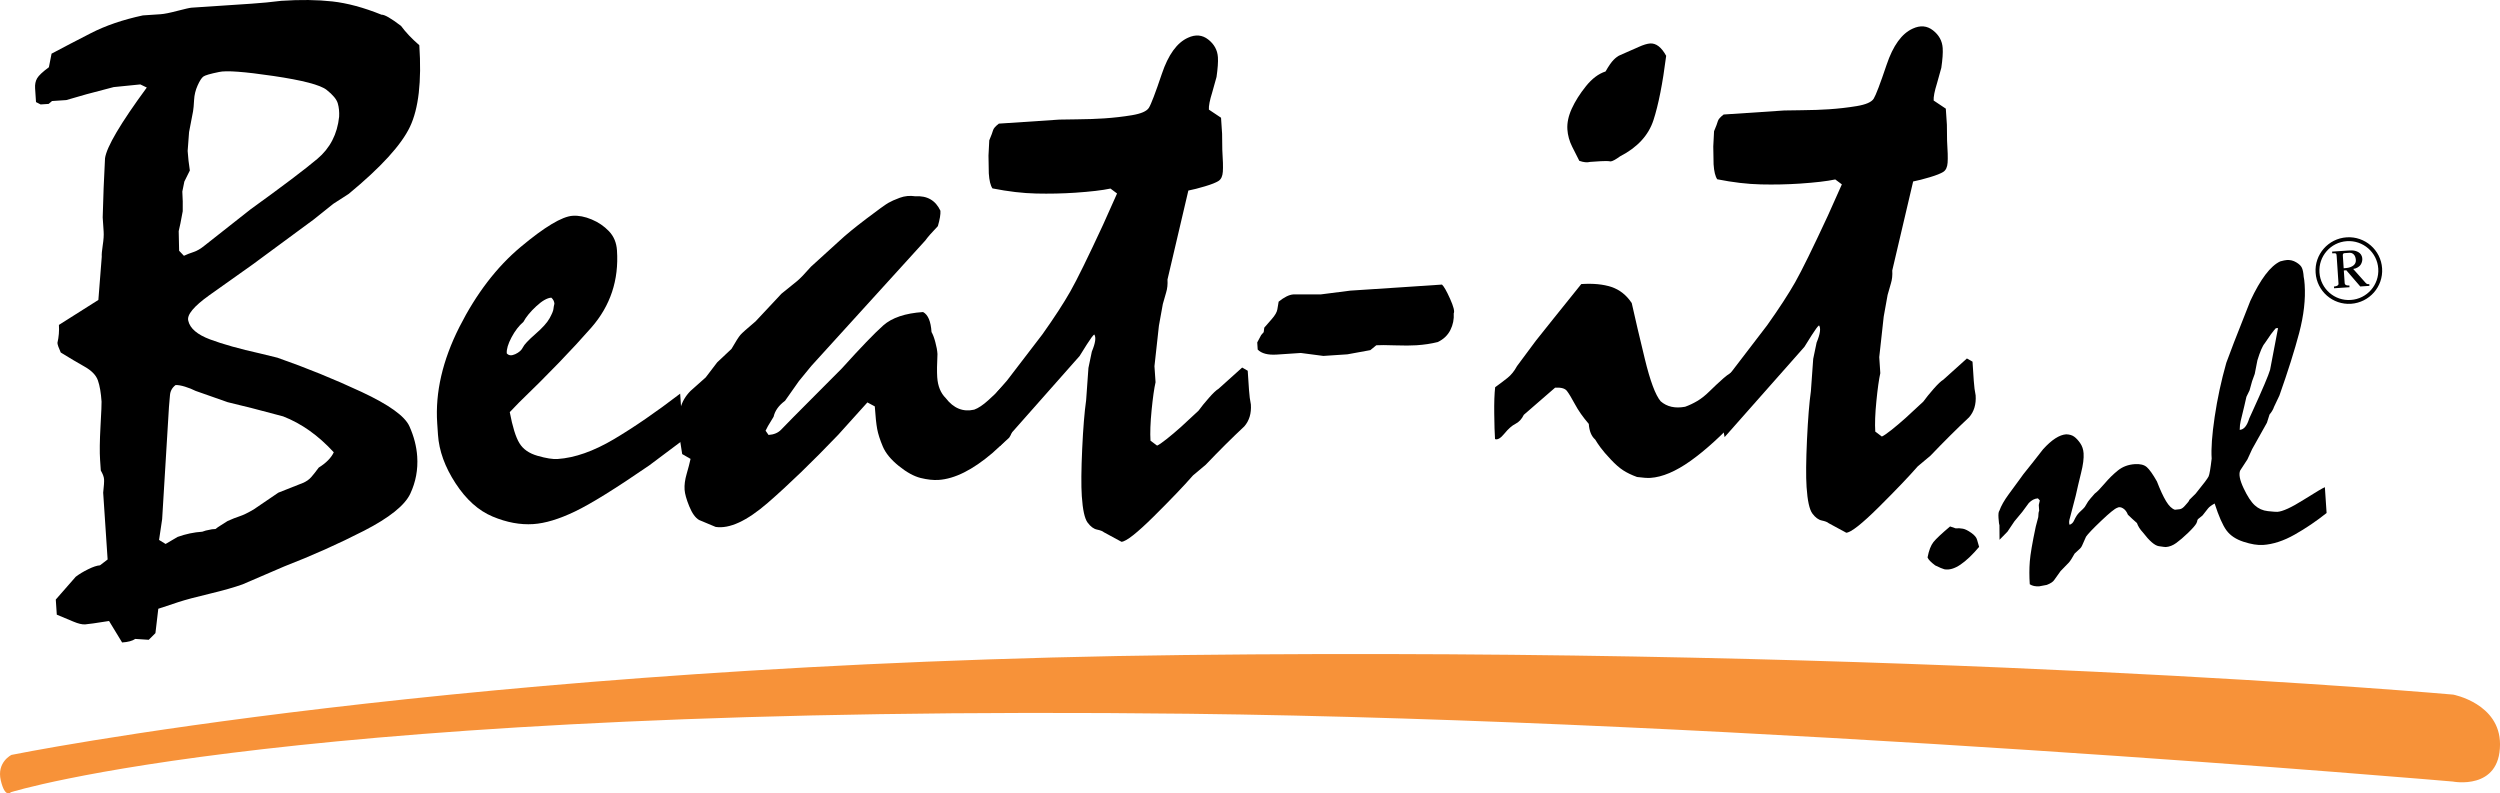<?xml version="1.0" encoding="utf-8"?>
<!-- Generator: Adobe Illustrator 16.0.0, SVG Export Plug-In . SVG Version: 6.00 Build 0)  -->
<!DOCTYPE svg PUBLIC "-//W3C//DTD SVG 1.1//EN" "http://www.w3.org/Graphics/SVG/1.1/DTD/svg11.dtd">
<svg version="1.1" id="Layer_1" xmlns="http://www.w3.org/2000/svg" xmlns:xlink="http://www.w3.org/1999/xlink" x="0px" y="0px"
	 width="134.543px" height="42.695px" viewBox="0 0 134.543 42.695" enable-background="new 0 0 134.543 42.695"
	 xml:space="preserve">
<g>
	<path d="M10.414,13.564c-0.188,0.061-0.36,0.128-0.516,0.202L9.64,13.495l-0.023-1.056c0.051-0.196,0.123-0.554,0.217-1.073
		c0.009-0.353,0.001-0.706-0.022-1.057l0.109-0.537l0.296-0.597c-0.055-0.349-0.094-0.699-0.118-1.051l0.076-1.015l0.215-1.121
		c0.023-0.129,0.041-0.331,0.055-0.605c0.014-0.273,0.077-0.534,0.189-0.782c0.111-0.248,0.213-0.407,0.305-0.478
		c0.091-0.07,0.374-0.153,0.85-0.249c0.378-0.089,1.353-0.018,2.924,0.214c1.571,0.232,2.526,0.481,2.864,0.748
		c0.338,0.267,0.539,0.509,0.602,0.729c0.063,0.221,0.086,0.459,0.072,0.716c-0.098,0.938-0.489,1.693-1.172,2.268
		c-0.683,0.575-1.882,1.48-3.595,2.716l-2.468,1.945C10.803,13.386,10.602,13.503,10.414,13.564z M21.582,1.394
		c-0.541-0.413-0.892-0.614-1.051-0.603c-0.956-0.386-1.838-0.624-2.646-0.714c-0.808-0.09-1.722-0.102-2.744-0.033
		c-0.541,0.068-1.075,0.119-1.602,0.154s-1.062,0.071-1.604,0.107l-1.628,0.108C10.211,0.42,9.958,0.478,9.549,0.584
		c-0.41,0.108-0.71,0.168-0.902,0.181L7.689,0.829c-1.076,0.231-2.008,0.55-2.798,0.956C4.1,2.19,3.395,2.558,2.775,2.888
		L2.631,3.619C2.295,3.866,2.083,4.065,1.997,4.215c-0.086,0.15-0.122,0.329-0.108,0.537c0.014,0.208,0.03,0.455,0.049,0.742
		l0.249,0.127l0.192-0.013l0.239-0.016L2.8,5.437l0.767-0.051l1.085-0.313l1.466-0.386l1.434-0.144L7.9,4.711
		C6.488,6.634,5.739,7.902,5.652,8.517C5.594,9.58,5.553,10.641,5.527,11.7l0.051,0.767c0.013,0.191-0.003,0.434-0.048,0.725
		c-0.045,0.292-0.063,0.502-0.054,0.629l-0.182,2.321l-2.123,1.344c0.021,0.319-0.005,0.642-0.08,0.968
		c0.006,0.096,0.065,0.268,0.179,0.517c0.468,0.29,0.894,0.542,1.276,0.757c0.383,0.215,0.624,0.463,0.723,0.745
		c0.099,0.283,0.165,0.663,0.197,1.142c0.006,0.096-0.013,0.539-0.057,1.327c-0.043,0.788-0.051,1.391-0.023,1.806l0.039,0.574
		c0.108,0.186,0.167,0.342,0.175,0.469c0.009,0.129-0.007,0.37-0.047,0.725l0.239,3.594L5.38,30.424
		c-0.16,0.011-0.372,0.081-0.635,0.211c-0.265,0.13-0.487,0.265-0.67,0.405l-1.073,1.226l0.054,0.813
		c0.33,0.139,0.626,0.263,0.891,0.373c0.264,0.111,0.476,0.162,0.635,0.151c0.16-0.011,0.588-0.071,1.287-0.183l0.703,1.156
		c0.318-0.021,0.555-0.086,0.708-0.191l0.725,0.047l0.36-0.359l0.154-1.311l1.082-0.359c0.376-0.123,0.936-0.272,1.678-0.449
		c0.741-0.178,1.331-0.346,1.77-0.503l2.245-0.966c1.501-0.582,2.934-1.223,4.298-1.922c1.364-0.701,2.194-1.366,2.489-1.995
		c0.294-0.629,0.418-1.294,0.372-1.997c-0.036-0.542-0.176-1.086-0.421-1.632c-0.245-0.544-1.104-1.161-2.577-1.848
		s-2.981-1.301-4.524-1.84l-0.929-0.227c-1.107-0.246-2.006-0.499-2.697-0.757c-0.691-0.259-1.082-0.594-1.173-1.005
		c-0.085-0.315,0.293-0.773,1.135-1.375s1.615-1.149,2.32-1.646l3.302-2.433l1.05-0.84l0.831-0.536
		c1.732-1.43,2.831-2.634,3.294-3.611s0.632-2.439,0.502-4.387C22.156,2.078,21.828,1.73,21.582,1.394z M9.093,21.902
		c0.02-0.194,0.037-0.403,0.054-0.629c0.017-0.226,0.117-0.409,0.3-0.549c0.127-0.009,0.298,0.021,0.511,0.086
		c0.213,0.066,0.402,0.142,0.568,0.227l1.035,0.364l0.69,0.243c0.749,0.174,1.744,0.429,2.985,0.764
		c0.987,0.383,1.896,1.027,2.727,1.934c-0.14,0.299-0.41,0.573-0.811,0.824c-0.147,0.202-0.28,0.372-0.399,0.508
		c-0.12,0.137-0.273,0.244-0.46,0.32l-1.313,0.52l-1.334,0.907c-0.309,0.181-0.558,0.302-0.746,0.362
		c-0.188,0.061-0.407,0.147-0.656,0.26l-0.508,0.322l-0.138,0.105l-0.191,0.014l-0.332,0.069l-0.188,0.062
		c-0.447,0.029-0.889,0.123-1.328,0.28l-0.647,0.38L8.56,29.058l0.166-1.117L9.093,21.902z"/>
	<path d="M28.859,16.482c0.316-0.293,0.587-0.448,0.811-0.463c0.102,0.09,0.158,0.199,0.166,0.326
		c-0.025,0.099-0.043,0.196-0.053,0.292c-0.01,0.097-0.08,0.262-0.208,0.495c-0.128,0.233-0.383,0.515-0.761,0.844
		c-0.379,0.331-0.604,0.57-0.674,0.719c-0.07,0.148-0.206,0.27-0.408,0.364s-0.356,0.08-0.46-0.042
		c-0.015-0.224,0.07-0.51,0.255-0.859c0.185-0.349,0.398-0.628,0.642-0.836C28.311,17.056,28.542,16.776,28.859,16.482z
		 M31.822,17.632c1.028-1.175,1.489-2.561,1.382-4.157c-0.027-0.415-0.171-0.758-0.43-1.03c-0.259-0.271-0.569-0.483-0.932-0.635
		s-0.704-0.218-1.023-0.197c-0.575,0.038-1.508,0.598-2.799,1.678c-1.291,1.08-2.39,2.516-3.297,4.308
		c-0.906,1.793-1.305,3.519-1.194,5.179l0.042,0.623c0.058,0.862,0.372,1.73,0.944,2.607c0.571,0.876,1.236,1.473,1.996,1.791
		c0.758,0.318,1.489,0.453,2.191,0.406c0.639-0.042,1.385-0.268,2.24-0.678c0.854-0.408,2.187-1.235,3.996-2.479l1.833-1.373
		l-0.166-2.491c-1.282,0.983-2.47,1.801-3.565,2.451c-1.095,0.649-2.106,1.005-3.032,1.067c-0.256,0.018-0.612-0.039-1.07-0.169
		s-0.786-0.356-0.983-0.681c-0.198-0.322-0.372-0.881-0.521-1.673l0.495-0.514C29.496,20.152,30.793,18.807,31.822,17.632z"/>
	<path d="M50.611,11.343c0.013,0.191-0.033,0.468-0.138,0.827c-0.329,0.343-0.554,0.598-0.67,0.766l-6.141,6.759l-0.667,0.814
		l-0.747,1.061c-0.337,0.248-0.542,0.533-0.616,0.859l-0.303,0.501l-0.128,0.249l0.16,0.229c0.287-0.019,0.514-0.114,0.678-0.285
		c0.165-0.171,0.383-0.394,0.653-0.669l2.615-2.628c1.016-1.125,1.758-1.896,2.228-2.313c0.47-0.416,1.184-0.656,2.142-0.72
		c0.266,0.143,0.418,0.501,0.455,1.076c0.072,0.124,0.141,0.303,0.204,0.54c0.065,0.236,0.104,0.451,0.116,0.642
		c-0.028,0.547-0.032,0.964-0.013,1.251c0.032,0.479,0.185,0.854,0.459,1.124c0.422,0.55,0.933,0.757,1.532,0.62
		c0.22-0.079,0.473-0.248,0.76-0.508c0.287-0.26,0.521-0.484,0.701-0.672c0.18-0.188,0.305-0.237,0.375-0.146l0.122,1.82
		c0.044,0.189,0.072,0.364,0.083,0.523c0.01,0.16-0.044,0.324-0.16,0.492l-0.906,0.83c-1.063,0.904-2.024,1.386-2.887,1.443
		c-0.288,0.02-0.611-0.016-0.97-0.104c-0.358-0.089-0.75-0.303-1.173-0.644c-0.424-0.341-0.712-0.69-0.864-1.049
		c-0.151-0.358-0.253-0.673-0.303-0.942c-0.05-0.269-0.093-0.675-0.129-1.218l-0.398-0.214l-1.568,1.74
		c-1.41,1.473-2.675,2.695-3.797,3.668c-1.122,0.973-2.056,1.403-2.8,1.293l-0.891-0.373c-0.2-0.114-0.377-0.359-0.53-0.734
		c-0.153-0.374-0.237-0.674-0.252-0.897c-0.017-0.255,0.02-0.538,0.111-0.85c0.091-0.311,0.161-0.579,0.21-0.808l-0.45-0.259
		c-0.104-0.603-0.168-1.079-0.192-1.431c-0.023-0.351,0.009-0.697,0.099-1.041c0.089-0.342,0.269-0.65,0.54-0.925l0.818-0.728
		l0.619-0.811l0.77-0.725c0.23-0.4,0.39-0.65,0.479-0.752s0.361-0.345,0.817-0.729c0.449-0.479,0.913-0.975,1.392-1.488
		c0.396-0.314,0.678-0.542,0.844-0.682c0.167-0.139,0.415-0.396,0.743-0.771l1.542-1.401c0.332-0.311,0.811-0.703,1.437-1.178
		c0.626-0.475,1.017-0.757,1.171-0.848c0.154-0.09,0.364-0.185,0.631-0.283c0.266-0.098,0.544-0.124,0.836-0.08
		C49.899,10.524,50.349,10.783,50.611,11.343z"/>
	<path d="M65.059,5.899l0.654,0.437l0.057,0.862l0.011,0.865c0.036,0.544,0.046,0.936,0.029,1.178
		c-0.016,0.242-0.093,0.407-0.231,0.496s-0.381,0.186-0.727,0.289c-0.346,0.104-0.646,0.18-0.898,0.229l-1.123,4.789
		c0.017,0.256-0.008,0.489-0.074,0.702s-0.125,0.418-0.176,0.614l-0.211,1.168l-0.24,2.181l0.059,0.862
		c-0.075,0.326-0.146,0.828-0.213,1.505c-0.066,0.679-0.086,1.225-0.059,1.64l0.354,0.265c0.093-0.037,0.261-0.152,0.506-0.346
		c0.243-0.191,0.501-0.41,0.774-0.653l0.951-0.881c0.146-0.202,0.332-0.431,0.556-0.686c0.224-0.256,0.397-0.419,0.521-0.492
		l1.271-1.143l0.299,0.172c0.025,0.383,0.049,0.727,0.069,1.03c0.021,0.304,0.054,0.566,0.101,0.786
		c0.032,0.48-0.087,0.873-0.354,1.179c-0.665,0.622-1.356,1.31-2.075,2.063l-0.684,0.574c-0.507,0.58-1.212,1.316-2.113,2.209
		c-0.903,0.893-1.482,1.349-1.737,1.365l-0.948-0.514c-0.068-0.06-0.192-0.107-0.371-0.144s-0.347-0.161-0.505-0.376
		c-0.159-0.213-0.263-0.687-0.312-1.42c-0.038-0.574-0.031-1.426,0.021-2.552s0.124-1.997,0.212-2.612l0.124-1.74l0.183-0.878
		c0.193-0.461,0.236-0.769,0.131-0.922c-0.063,0.037-0.194,0.214-0.397,0.532s-0.334,0.527-0.392,0.626l-4.295,4.856l-0.15-0.808
		l-0.061-0.91c-0.06-0.413-0.093-0.667-0.099-0.763c-0.011-0.159,0.052-0.315,0.186-0.469c0.134-0.152,0.306-0.349,0.514-0.587
		l1.903-2.484c0.645-0.909,1.146-1.68,1.505-2.313c0.359-0.633,0.944-1.826,1.758-3.581l0.754-1.686l-0.354-0.265
		c-0.442,0.094-1.079,0.168-1.909,0.224c-0.671,0.044-1.367,0.06-2.09,0.043c-0.723-0.016-1.507-0.108-2.352-0.276
		c-0.106-0.153-0.172-0.421-0.197-0.805l-0.017-0.96l0.042-0.821c0.11-0.264,0.178-0.444,0.204-0.542
		c0.025-0.098,0.13-0.217,0.313-0.358l3.256-0.217c0.063-0.004,0.376-0.009,0.938-0.014c0.561-0.005,1.049-0.022,1.464-0.05
		c0.511-0.034,1.013-0.091,1.503-0.172c0.492-0.082,0.796-0.214,0.912-0.398s0.349-0.793,0.697-1.826
		c0.348-1.034,0.817-1.682,1.409-1.946c0.404-0.187,0.768-0.155,1.088,0.096c0.321,0.251,0.496,0.569,0.521,0.952
		c0.017,0.256-0.009,0.61-0.074,1.063l-0.233,0.833C65.105,5.399,65.045,5.708,65.059,5.899z"/>
	<path d="M75.448,15.459l2.155-0.144c0.102,0.09,0.247,0.345,0.436,0.765c0.188,0.421,0.254,0.681,0.197,0.781
		c0.021,0.319-0.04,0.62-0.181,0.901c-0.143,0.283-0.369,0.498-0.679,0.646c-0.348,0.088-0.729,0.146-1.144,0.173
		c-0.287,0.019-0.673,0.021-1.154,0.005c-0.482-0.017-0.818-0.018-1.01-0.005l-0.32,0.262l-1.235,0.226l-1.293,0.086l-1.214-0.159
		l-1.292,0.086c-0.479,0.032-0.822-0.058-1.028-0.269l-0.025-0.384l0.213-0.399l0.135-0.153l0.031-0.243
		c0.09-0.102,0.225-0.256,0.402-0.46c0.18-0.204,0.279-0.379,0.302-0.525c0.022-0.146,0.046-0.284,0.069-0.414
		c0.303-0.245,0.568-0.375,0.791-0.39l1.492-0.003l1.573-0.201L75.448,15.459z"/>
	<path d="M89.669,3.004c-0.189,1.488-0.417,2.642-0.684,3.461s-0.864,1.468-1.794,1.947c-0.245,0.177-0.416,0.269-0.511,0.275
		c-0.13-0.023-0.307-0.027-0.53-0.012c-0.191,0.013-0.383,0.025-0.574,0.038c-0.158,0.043-0.352,0.023-0.582-0.058
		c-0.11-0.217-0.24-0.473-0.388-0.768c-0.147-0.294-0.232-0.602-0.254-0.922c-0.023-0.351,0.057-0.725,0.238-1.122
		c0.182-0.396,0.436-0.799,0.762-1.205c0.325-0.406,0.677-0.67,1.054-0.792c0.172-0.3,0.318-0.51,0.439-0.63
		c0.119-0.12,0.227-0.199,0.32-0.238l1.027-0.453c0.25-0.113,0.454-0.175,0.613-0.186C89.126,2.318,89.415,2.54,89.669,3.004z
		 M83.589,17.167l1.511-1.88c0.639-0.042,1.18,0.01,1.622,0.157s0.807,0.435,1.093,0.865c0.182,0.822,0.417,1.825,0.705,3.008
		c0.287,1.183,0.569,1.942,0.849,2.276c0.341,0.299,0.78,0.397,1.319,0.297c0.219-0.078,0.437-0.181,0.652-0.308
		c0.216-0.127,0.437-0.302,0.662-0.525c0.226-0.224,0.475-0.456,0.748-0.699c0.272-0.243,0.504-0.37,0.695-0.383l0.164,2.442
		c-0.958,1.025-1.836,1.822-2.632,2.389c-0.796,0.565-1.514,0.869-2.151,0.912c-0.161,0.011-0.402-0.005-0.726-0.048
		c-0.296-0.108-0.545-0.228-0.745-0.359c-0.201-0.13-0.423-0.323-0.664-0.581c-0.242-0.256-0.425-0.469-0.548-0.637
		c-0.124-0.168-0.221-0.314-0.294-0.438c-0.204-0.179-0.319-0.459-0.345-0.842c-0.313-0.364-0.562-0.717-0.744-1.059
		c-0.183-0.339-0.327-0.579-0.433-0.716c-0.105-0.137-0.317-0.195-0.637-0.174l-1.682,1.459c-0.113,0.232-0.264,0.394-0.45,0.486
		c-0.186,0.093-0.383,0.267-0.591,0.521c-0.207,0.256-0.376,0.354-0.509,0.299c-0.021-0.318-0.036-0.775-0.042-1.367
		c-0.008-0.593,0.009-1.068,0.049-1.423c0.244-0.176,0.467-0.344,0.664-0.501c0.198-0.157,0.368-0.369,0.512-0.636l1.015-1.366
		L83.589,17.167z"/>
	<path d="M104.064,5.41l0.654,0.437l0.058,0.862l0.01,0.865c0.036,0.544,0.046,0.936,0.029,1.178
		c-0.016,0.242-0.093,0.407-0.23,0.496c-0.139,0.089-0.382,0.186-0.727,0.289c-0.347,0.104-0.646,0.18-0.898,0.229l-1.124,4.789
		c0.017,0.256-0.008,0.489-0.074,0.702s-0.125,0.418-0.176,0.614l-0.21,1.168l-0.24,2.181l0.057,0.862
		c-0.073,0.326-0.145,0.828-0.211,1.506c-0.068,0.678-0.087,1.224-0.06,1.639l0.354,0.266c0.093-0.038,0.262-0.154,0.506-0.346
		c0.244-0.193,0.502-0.411,0.774-0.654l0.952-0.881c0.146-0.202,0.331-0.43,0.555-0.686c0.225-0.255,0.397-0.419,0.521-0.492
		l1.27-1.143l0.301,0.172c0.025,0.383,0.048,0.727,0.068,1.03c0.021,0.304,0.054,0.566,0.101,0.787
		c0.032,0.479-0.086,0.872-0.354,1.178c-0.664,0.622-1.356,1.311-2.075,2.063l-0.684,0.573c-0.507,0.58-1.212,1.316-2.113,2.21
		c-0.903,0.894-1.482,1.349-1.736,1.366l-0.948-0.514c-0.069-0.061-0.193-0.108-0.371-0.145c-0.179-0.037-0.348-0.161-0.506-0.375
		c-0.159-0.215-0.263-0.688-0.312-1.421c-0.038-0.575-0.03-1.425,0.022-2.552c0.053-1.126,0.123-1.997,0.21-2.612l0.125-1.74
		l0.183-0.878c0.193-0.461,0.236-0.769,0.131-0.923c-0.063,0.037-0.194,0.214-0.397,0.532c-0.204,0.318-0.334,0.527-0.392,0.626
		l-4.294,4.856l-0.151-0.808l-0.061-0.91c-0.06-0.413-0.092-0.667-0.098-0.763c-0.012-0.159,0.05-0.315,0.185-0.469
		c0.134-0.153,0.306-0.349,0.515-0.588l1.902-2.484c0.645-0.909,1.146-1.68,1.506-2.313c0.358-0.633,0.944-1.826,1.758-3.58
		l0.754-1.687l-0.355-0.265c-0.442,0.094-1.078,0.168-1.909,0.224c-0.671,0.044-1.367,0.06-2.089,0.043
		c-0.724-0.016-1.508-0.108-2.353-0.276c-0.106-0.153-0.172-0.421-0.197-0.804l-0.017-0.961l0.042-0.821
		c0.11-0.263,0.179-0.444,0.204-0.542c0.025-0.098,0.13-0.217,0.313-0.358l3.257-0.217c0.063-0.004,0.376-0.009,0.937-0.014
		c0.561-0.005,1.049-0.022,1.464-0.05c0.512-0.034,1.013-0.091,1.504-0.172c0.491-0.082,0.796-0.214,0.912-0.398
		c0.115-0.184,0.348-0.793,0.696-1.827s0.817-1.682,1.409-1.946c0.404-0.187,0.768-0.155,1.088,0.096
		c0.322,0.251,0.496,0.569,0.521,0.952c0.018,0.256-0.008,0.61-0.074,1.063l-0.232,0.833C104.111,4.91,104.051,5.218,104.064,5.41z"
		/>
	<path d="M104.948,28.332l0.296,0.101c0.144-0.01,0.275-0.002,0.397,0.021c0.123,0.024,0.271,0.099,0.448,0.223
		c0.177,0.125,0.281,0.25,0.313,0.377c0.032,0.126,0.069,0.252,0.109,0.377c-0.356,0.424-0.691,0.744-1.006,0.957
		s-0.602,0.296-0.861,0.25c-0.049-0.014-0.115-0.037-0.197-0.071c-0.083-0.034-0.182-0.08-0.298-0.137
		c-0.236-0.177-0.374-0.319-0.413-0.43c0.07-0.373,0.177-0.649,0.317-0.827C104.194,28.996,104.493,28.716,104.948,28.332z"/>
	<g>
		<path d="M111.379,28.243c0.109-0.039,0.188-0.112,0.236-0.22c0.05-0.107,0.096-0.194,0.14-0.262
			c0.043-0.067,0.095-0.13,0.155-0.19s0.125-0.121,0.192-0.182c0.068-0.061,0.128-0.141,0.177-0.24s0.127-0.209,0.23-0.328
			l0.224-0.256c0.122-0.088,0.299-0.268,0.529-0.539c0.23-0.272,0.472-0.51,0.723-0.711c0.251-0.2,0.552-0.313,0.903-0.336
			c0.288-0.02,0.504,0.034,0.648,0.161s0.326,0.383,0.544,0.77c0.175,0.453,0.338,0.808,0.492,1.062
			c0.153,0.254,0.312,0.408,0.476,0.461c0.08-0.005,0.168-0.015,0.263-0.029c0.095-0.014,0.194-0.085,0.299-0.212
			c0.104-0.128,0.193-0.222,0.269-0.282c0.077-0.062,0.173-0.072,0.287-0.031c0.061,0.429,0.096,0.707,0.104,0.834
			c0.014,0.192-0.009,0.342-0.065,0.449c-0.057,0.109-0.206,0.279-0.447,0.512s-0.454,0.414-0.638,0.547
			c-0.183,0.133-0.371,0.205-0.563,0.219c-0.031,0.002-0.157-0.014-0.376-0.047c-0.219-0.034-0.504-0.279-0.854-0.737
			c-0.156-0.166-0.263-0.335-0.322-0.508c-0.171-0.148-0.333-0.298-0.487-0.448c-0.059-0.156-0.146-0.271-0.263-0.344
			c-0.118-0.072-0.223-0.081-0.314-0.027c-0.126,0.041-0.412,0.272-0.856,0.695c-0.444,0.422-0.719,0.709-0.821,0.86l-0.209,0.471
			c-0.027,0.065-0.063,0.12-0.109,0.163c-0.045,0.044-0.143,0.135-0.294,0.272c-0.129,0.233-0.23,0.393-0.305,0.478l-0.45,0.463
			c-0.162,0.219-0.276,0.379-0.342,0.479c-0.064,0.101-0.199,0.189-0.402,0.267l-0.404,0.076c-0.207,0.014-0.378-0.023-0.512-0.111
			c-0.029-0.431-0.028-0.839,0.002-1.226s0.137-1.012,0.32-1.874l0.135-0.514c0.004-0.177,0.02-0.29,0.049-0.34
			c-0.005-0.08-0.013-0.184-0.021-0.312l0.057-0.245l-0.104-0.112c-0.176,0.011-0.339,0.095-0.488,0.249l-0.354,0.48l-0.423,0.509
			l-0.372,0.554l-0.428,0.438l-0.005-0.793c-0.018-0.031-0.034-0.158-0.05-0.382c-0.014-0.208,0.002-0.337,0.047-0.388
			c0.094-0.263,0.26-0.555,0.494-0.875c0.236-0.32,0.427-0.581,0.574-0.783l0.22-0.304c0.355-0.44,0.71-0.89,1.064-1.347
			c0.463-0.511,0.879-0.779,1.245-0.804c0.178,0.005,0.32,0.048,0.43,0.128s0.219,0.198,0.325,0.352
			c0.105,0.152,0.166,0.333,0.18,0.541c0.019,0.271-0.026,0.623-0.135,1.055c-0.107,0.433-0.204,0.844-0.29,1.234l-0.306,1.175
			C111.348,28.021,111.34,28.15,111.379,28.243z"/>
		<path d="M122.17,19.9c-0.077,0.278-0.403,1.045-0.977,2.302l-0.147,0.322c-0.118,0.393-0.288,0.597-0.512,0.611
			c0.003-0.192,0.021-0.35,0.052-0.473c0.032-0.122,0.099-0.396,0.198-0.818l0.112-0.489l0.169-0.348l0.136-0.49l0.143-0.395
			l0.143-0.731c0.145-0.475,0.277-0.78,0.396-0.917l0.328-0.479l0.178-0.229l0.09-0.102l0.119-0.008
			C122.431,18.52,122.289,19.267,122.17,19.9z M123.972,26.899c-0.655,0.412-1.125,0.629-1.412,0.647
			c-0.063,0.004-0.233-0.009-0.508-0.038c-0.275-0.029-0.511-0.135-0.706-0.314c-0.197-0.179-0.398-0.486-0.603-0.922
			c-0.206-0.436-0.267-0.752-0.184-0.949l0.393-0.604l0.251-0.547L122,22.749l0.14-0.441c0.059-0.068,0.109-0.14,0.152-0.215
			c0.044-0.075,0.072-0.137,0.085-0.187l0.295-0.621c0.459-1.297,0.813-2.419,1.063-3.366c0.249-0.947,0.348-1.811,0.296-2.593
			c-0.013-0.191-0.03-0.335-0.053-0.43c-0.014-0.208-0.045-0.365-0.093-0.475c-0.047-0.109-0.149-0.21-0.309-0.304
			c-0.158-0.094-0.325-0.135-0.501-0.123c-0.079,0.005-0.198,0.029-0.356,0.072c-0.529,0.244-1.066,0.953-1.613,2.128
			c-0.303,0.758-0.598,1.507-0.885,2.248l-0.408,1.085c-0.273,0.964-0.481,1.932-0.625,2.904s-0.198,1.722-0.162,2.248
			c-0.062,0.533-0.116,0.854-0.165,0.961c-0.05,0.107-0.281,0.416-0.696,0.925l-0.338,0.335c-0.043,0.083-0.062,0.156-0.058,0.22
			c0.007,0.096,0.032,0.238,0.077,0.428l-0.053,0.678l0.054,0.068l0.114-0.08l0.094-0.055l0.089-0.102l0.388-0.314
			c0.133-0.169,0.233-0.297,0.3-0.381s0.185-0.172,0.354-0.264c0.223,0.69,0.436,1.174,0.638,1.448
			c0.203,0.275,0.509,0.479,0.919,0.612c0.409,0.133,0.759,0.189,1.046,0.171c0.543-0.036,1.112-0.222,1.706-0.559
			c0.596-0.336,1.167-0.724,1.716-1.161l-0.093-1.389C125.008,26.261,124.626,26.487,123.972,26.899z"/>
	</g>
	<path fill="#F79239" d="M0.619,40.626c0,0,24.233-4.927,63.115-5.375c39.391-0.453,68.293,2.131,68.293,2.131
		s2.517,0.479,2.517,2.672c0,2.506-2.539,2.007-2.539,2.007s-38.137-3.306-68.06-3.649c-48.257-0.556-63.359,4.223-63.359,4.223
		s-0.311,0.354-0.543-0.633C-0.19,41.015,0.619,40.626,0.619,40.626z"/>
	<path d="M126.528,16.349c-0.99,0.066-1.842-0.679-1.908-1.669c-0.07-0.985,0.68-1.842,1.67-1.908
		c0.986-0.066,1.844,0.684,1.908,1.669C128.264,15.432,127.514,16.278,126.528,16.349z M126.298,12.979
		c-0.871,0.058-1.533,0.816-1.471,1.692c0.059,0.871,0.812,1.535,1.688,1.471c0.871-0.058,1.534-0.811,1.476-1.687
		C127.933,13.584,127.175,12.92,126.298,12.979z M126.183,15.231c0.009,0.125,0.14,0.142,0.254,0.134l0.006,0.093l-0.829,0.056
		l-0.007-0.093c0.12-0.008,0.252-0.053,0.245-0.152l-0.1-1.494c-0.01-0.15-0.03-0.154-0.238-0.14l-0.006-0.094l0.865-0.058
		c0.135-0.009,0.281-0.014,0.403,0.025c0.085,0.025,0.214,0.084,0.283,0.189c0.15,0.229,0.044,0.502-0.063,0.608
		c-0.054,0.05-0.178,0.152-0.354,0.169l0.676,0.757c0.062,0.069,0.124,0.065,0.191,0.061l0.006,0.093l-0.492,0.033l-0.751-0.872
		l-0.135,0.009L126.183,15.231z M126.13,14.438c0.108-0.013,0.238-0.011,0.371-0.066c0.228-0.088,0.316-0.245,0.276-0.451
		c-0.044-0.273-0.24-0.322-0.322-0.317l-0.275,0.019c-0.052,0.003-0.103,0.033-0.096,0.121L126.13,14.438z"/>
</g>
</svg>

